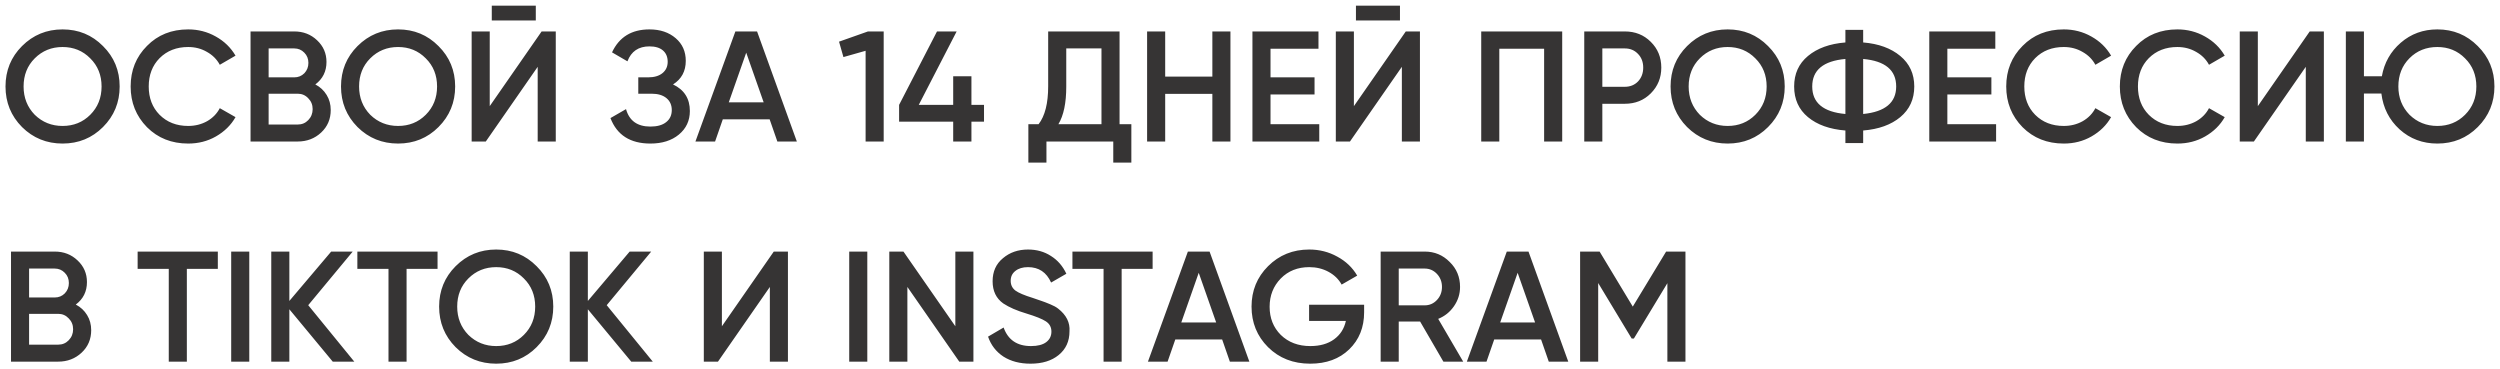 <?xml version="1.0" encoding="UTF-8"?> <svg xmlns="http://www.w3.org/2000/svg" width="318" height="47" viewBox="0 0 318 47" fill="none"> <path d="M13.1 16.16C11.7 17.56 9.987 18.26 7.96 18.26C5.933 18.26 4.213 17.56 2.8 16.16C1.4 14.747 0.7 13.027 0.7 11C0.7 8.973 1.4 7.26 2.8 5.86C4.213 4.447 5.933 3.74 7.96 3.74C9.987 3.74 11.7 4.447 13.1 5.86C14.513 7.26 15.22 8.973 15.22 11C15.22 13.027 14.513 14.747 13.1 16.16ZM4.42 14.6C5.393 15.547 6.573 16.02 7.96 16.02C9.36 16.02 10.533 15.547 11.48 14.6C12.44 13.64 12.92 12.44 12.92 11C12.92 9.56 12.44 8.367 11.48 7.42C10.533 6.46 9.36 5.98 7.96 5.98C6.56 5.98 5.38 6.46 4.42 7.42C3.473 8.367 3 9.56 3 11C3 12.427 3.473 13.627 4.42 14.6ZM23.938 18.26C21.831 18.26 20.085 17.567 18.698 16.18C17.311 14.767 16.618 13.04 16.618 11C16.618 8.947 17.311 7.227 18.698 5.84C20.071 4.44 21.818 3.74 23.938 3.74C25.205 3.74 26.371 4.04 27.438 4.64C28.518 5.24 29.358 6.053 29.958 7.08L27.958 8.24C27.585 7.547 27.038 7 26.318 6.6C25.611 6.187 24.818 5.98 23.938 5.98C22.458 5.98 21.245 6.453 20.298 7.4C19.378 8.333 18.918 9.533 18.918 11C18.918 12.467 19.378 13.667 20.298 14.6C21.245 15.547 22.458 16.02 23.938 16.02C24.818 16.02 25.618 15.82 26.338 15.42C27.058 15.007 27.598 14.453 27.958 13.76L29.958 14.9C29.385 15.913 28.551 16.733 27.458 17.36C26.405 17.96 25.231 18.26 23.938 18.26ZM40.109 10.74C40.722 11.06 41.202 11.507 41.549 12.08C41.895 12.64 42.069 13.28 42.069 14C42.069 15.147 41.662 16.1 40.849 16.86C40.035 17.62 39.042 18 37.869 18H31.869V4H37.429C38.575 4 39.542 4.373 40.329 5.12C41.129 5.867 41.529 6.787 41.529 7.88C41.529 9.08 41.055 10.033 40.109 10.74ZM37.429 6.16H34.169V9.84H37.429C37.935 9.84 38.362 9.667 38.709 9.32C39.055 8.96 39.229 8.52 39.229 8C39.229 7.48 39.055 7.047 38.709 6.7C38.362 6.34 37.935 6.16 37.429 6.16ZM34.169 15.84H37.869C38.402 15.84 38.849 15.653 39.209 15.28C39.582 14.893 39.769 14.427 39.769 13.88C39.769 13.333 39.582 12.873 39.209 12.5C38.849 12.113 38.402 11.92 37.869 11.92H34.169V15.84ZM55.776 16.16C54.376 17.56 52.662 18.26 50.636 18.26C48.609 18.26 46.889 17.56 45.476 16.16C44.076 14.747 43.376 13.027 43.376 11C43.376 8.973 44.076 7.26 45.476 5.86C46.889 4.447 48.609 3.74 50.636 3.74C52.662 3.74 54.376 4.447 55.776 5.86C57.189 7.26 57.896 8.973 57.896 11C57.896 13.027 57.189 14.747 55.776 16.16ZM47.096 14.6C48.069 15.547 49.249 16.02 50.636 16.02C52.036 16.02 53.209 15.547 54.156 14.6C55.116 13.64 55.596 12.44 55.596 11C55.596 9.56 55.116 8.367 54.156 7.42C53.209 6.46 52.036 5.98 50.636 5.98C49.236 5.98 48.056 6.46 47.096 7.42C46.149 8.367 45.676 9.56 45.676 11C45.676 12.427 46.149 13.627 47.096 14.6ZM68.154 2.6H62.554V0.72H68.154V2.6ZM70.694 18H68.394V8.5L61.794 18H59.994V4H62.294V13.5L68.894 4H70.694V18ZM85.61 10.74C87.037 11.42 87.75 12.547 87.75 14.12C87.75 15.347 87.283 16.347 86.35 17.12C85.43 17.88 84.223 18.26 82.73 18.26C80.17 18.26 78.477 17.18 77.65 15.02L79.63 13.88C80.043 15.36 81.076 16.1 82.73 16.1C83.597 16.1 84.263 15.913 84.73 15.54C85.21 15.167 85.45 14.653 85.45 14C85.45 13.36 85.223 12.853 84.77 12.48C84.317 12.107 83.69 11.92 82.89 11.92H81.19V9.84H82.43C83.216 9.84 83.83 9.66 84.27 9.3C84.71 8.94 84.93 8.46 84.93 7.86C84.93 7.247 84.73 6.767 84.33 6.42C83.93 6.073 83.356 5.9 82.61 5.9C81.223 5.9 80.29 6.533 79.81 7.8L77.85 6.66C78.757 4.713 80.343 3.74 82.61 3.74C83.97 3.74 85.083 4.113 85.95 4.86C86.803 5.593 87.23 6.553 87.23 7.74C87.23 9.06 86.69 10.06 85.61 10.74ZM101.359 18H98.879L97.899 15.18H91.939L90.959 18H88.459L93.539 4H96.299L101.359 18ZM94.919 6.7L92.699 13.02H97.139L94.919 6.7ZM106.725 5.3L110.405 4H112.405V18H110.105V6.46L107.285 7.26L106.725 5.3ZM123.566 13.34H125.166V15.48H123.566V18H121.246V15.48H114.366V13.34L119.186 4H121.686L116.866 13.34H121.246V9.7H123.566V13.34ZM142.408 4V15.8H143.908V20.68H141.608V18H133.108V20.68H130.808V15.8H132.108C132.921 14.747 133.328 13.14 133.328 10.98V4H142.408ZM134.628 15.8H140.108V6.16H135.628V11.02C135.628 13.1 135.294 14.693 134.628 15.8ZM154.212 9.74V4H156.512V18H154.212V11.94H148.212V18H145.912V4H148.212V9.74H154.212ZM161.61 12.02V15.8H167.81V18H159.31V4H167.71V6.2H161.61V9.84H167.21V12.02H161.61ZM178.076 2.6H172.476V0.72H178.076V2.6ZM180.616 18H178.316V8.5L171.716 18H169.916V4H172.216V13.5L178.816 4H180.616V18ZM188.412 4H198.712V18H196.412V6.2H190.712V18H188.412V4ZM201.517 4H206.677C207.997 4 209.097 4.44 209.977 5.32C210.871 6.2 211.317 7.293 211.317 8.6C211.317 9.893 210.871 10.987 209.977 11.88C209.097 12.76 207.997 13.2 206.677 13.2H203.817V18H201.517V4ZM203.817 11.04H206.677C207.357 11.04 207.917 10.813 208.357 10.36C208.797 9.893 209.017 9.307 209.017 8.6C209.017 7.893 208.797 7.313 208.357 6.86C207.917 6.393 207.357 6.16 206.677 6.16H203.817V11.04ZM224.897 16.16C223.497 17.56 221.784 18.26 219.757 18.26C217.73 18.26 216.01 17.56 214.597 16.16C213.197 14.747 212.497 13.027 212.497 11C212.497 8.973 213.197 7.26 214.597 5.86C216.01 4.447 217.73 3.74 219.757 3.74C221.784 3.74 223.497 4.447 224.897 5.86C226.31 7.26 227.017 8.973 227.017 11C227.017 13.027 226.31 14.747 224.897 16.16ZM216.217 14.6C217.19 15.547 218.37 16.02 219.757 16.02C221.157 16.02 222.33 15.547 223.277 14.6C224.237 13.64 224.717 12.44 224.717 11C224.717 9.56 224.237 8.367 223.277 7.42C222.33 6.46 221.157 5.98 219.757 5.98C218.357 5.98 217.177 6.46 216.217 7.42C215.27 8.367 214.797 9.56 214.797 11C214.797 12.427 215.27 13.627 216.217 14.6ZM236.995 16.6V18.2H234.735V16.6C232.735 16.44 231.148 15.873 229.975 14.9C228.802 13.927 228.215 12.627 228.215 11C228.215 9.387 228.802 8.093 229.975 7.12C231.162 6.133 232.748 5.56 234.735 5.4V3.8H236.995V5.4C238.955 5.56 240.528 6.133 241.715 7.12C242.902 8.107 243.495 9.4 243.495 11C243.495 12.613 242.902 13.913 241.715 14.9C240.542 15.873 238.968 16.44 236.995 16.6ZM234.735 7.5C231.922 7.753 230.515 8.92 230.515 11C230.515 13.08 231.922 14.247 234.735 14.5V7.5ZM236.995 7.5V14.5C239.795 14.22 241.195 13.053 241.195 11C241.195 8.92 239.795 7.753 236.995 7.5ZM247.704 12.02V15.8H253.904V18H245.404V4H253.804V6.2H247.704V9.84H253.304V12.02H247.704ZM262.512 18.26C260.406 18.26 258.659 17.567 257.272 16.18C255.886 14.767 255.192 13.04 255.192 11C255.192 8.947 255.886 7.227 257.272 5.84C258.646 4.44 260.392 3.74 262.512 3.74C263.779 3.74 264.946 4.04 266.012 4.64C267.092 5.24 267.932 6.053 268.532 7.08L266.532 8.24C266.159 7.547 265.612 7 264.892 6.6C264.186 6.187 263.392 5.98 262.512 5.98C261.032 5.98 259.819 6.453 258.872 7.4C257.952 8.333 257.492 9.533 257.492 11C257.492 12.467 257.952 13.667 258.872 14.6C259.819 15.547 261.032 16.02 262.512 16.02C263.392 16.02 264.192 15.82 264.912 15.42C265.632 15.007 266.172 14.453 266.532 13.76L268.532 14.9C267.959 15.913 267.126 16.733 266.032 17.36C264.979 17.96 263.806 18.26 262.512 18.26ZM276.965 18.26C274.859 18.26 273.112 17.567 271.725 16.18C270.339 14.767 269.645 13.04 269.645 11C269.645 8.947 270.339 7.227 271.725 5.84C273.099 4.44 274.845 3.74 276.965 3.74C278.232 3.74 279.399 4.04 280.465 4.64C281.545 5.24 282.385 6.053 282.985 7.08L280.985 8.24C280.612 7.547 280.065 7 279.345 6.6C278.639 6.187 277.845 5.98 276.965 5.98C275.485 5.98 274.272 6.453 273.325 7.4C272.405 8.333 271.945 9.533 271.945 11C271.945 12.467 272.405 13.667 273.325 14.6C274.272 15.547 275.485 16.02 276.965 16.02C277.845 16.02 278.645 15.82 279.365 15.42C280.085 15.007 280.625 14.453 280.985 13.76L282.985 14.9C282.412 15.913 281.579 16.733 280.485 17.36C279.432 17.96 278.259 18.26 276.965 18.26ZM295.596 18H293.296V8.5L286.696 18H284.896V4H287.196V13.5L293.796 4H295.596V18ZM310.032 3.74C312.059 3.74 313.772 4.447 315.172 5.86C316.586 7.26 317.292 8.973 317.292 11C317.292 13.027 316.586 14.747 315.172 16.16C313.772 17.56 312.059 18.26 310.032 18.26C308.166 18.26 306.566 17.66 305.232 16.46C303.912 15.26 303.139 13.74 302.912 11.9H300.692V18H298.392V4H300.692V9.7H302.972C303.279 7.98 304.079 6.56 305.372 5.44C306.679 4.307 308.232 3.74 310.032 3.74ZM310.032 5.98C308.619 5.98 307.439 6.453 306.492 7.4C305.546 8.347 305.072 9.547 305.072 11C305.072 12.427 305.546 13.627 306.492 14.6C307.466 15.547 308.646 16.02 310.032 16.02C311.432 16.02 312.606 15.547 313.552 14.6C314.512 13.64 314.992 12.44 314.992 11C314.992 9.56 314.512 8.367 313.552 7.42C312.606 6.46 311.432 5.98 310.032 5.98ZM9.64 38.74C10.253 39.06 10.733 39.507 11.08 40.08C11.427 40.64 11.6 41.28 11.6 42C11.6 43.147 11.193 44.1 10.38 44.86C9.567 45.62 8.573 46 7.4 46H1.4V32H6.96C8.107 32 9.073 32.373 9.86 33.12C10.66 33.867 11.06 34.787 11.06 35.88C11.06 37.08 10.587 38.033 9.64 38.74ZM6.96 34.16H3.7V37.84H6.96C7.467 37.84 7.893 37.667 8.24 37.32C8.587 36.96 8.76 36.52 8.76 36C8.76 35.48 8.587 35.047 8.24 34.7C7.893 34.34 7.467 34.16 6.96 34.16ZM3.7 43.84H7.4C7.933 43.84 8.38 43.653 8.74 43.28C9.113 42.893 9.3 42.427 9.3 41.88C9.3 41.333 9.113 40.873 8.74 40.5C8.38 40.113 7.933 39.92 7.4 39.92H3.7V43.84ZM17.507 32H27.707V34.2H23.767V46H21.467V34.2H17.507V32ZM29.408 46V32H31.708V46H29.408ZM39.206 38.82L45.066 46H42.325L36.806 39.34V46H34.505V32H36.806V38.28L42.126 32H44.865L39.206 38.82ZM45.456 32H55.656V34.2H51.716V46H49.416V34.2H45.456V32ZM68.256 44.16C66.856 45.56 65.143 46.26 63.116 46.26C61.09 46.26 59.37 45.56 57.956 44.16C56.556 42.747 55.856 41.027 55.856 39C55.856 36.973 56.556 35.26 57.956 33.86C59.37 32.447 61.09 31.74 63.116 31.74C65.143 31.74 66.856 32.447 68.256 33.86C69.67 35.26 70.376 36.973 70.376 39C70.376 41.027 69.67 42.747 68.256 44.16ZM59.576 42.6C60.55 43.547 61.73 44.02 63.116 44.02C64.516 44.02 65.69 43.547 66.636 42.6C67.596 41.64 68.076 40.44 68.076 39C68.076 37.56 67.596 36.367 66.636 35.42C65.69 34.46 64.516 33.98 63.116 33.98C61.716 33.98 60.536 34.46 59.576 35.42C58.63 36.367 58.156 37.56 58.156 39C58.156 40.427 58.63 41.627 59.576 42.6ZM77.174 38.82L83.034 46H80.294L74.774 39.34V46H72.474V32H74.774V38.28L80.094 32H82.834L77.174 38.82ZM100.225 46H97.925V36.5L91.325 46H89.525V32H91.825V41.5L98.425 32H100.225V46ZM108.021 46V32H110.321V46H108.021ZM121.519 41.5V32H123.819V46H122.019L115.419 36.5V46H113.119V32H114.919L121.519 41.5ZM131.08 46.26C129.733 46.26 128.586 45.96 127.64 45.36C126.706 44.747 126.053 43.9 125.68 42.82L127.66 41.66C128.22 43.233 129.38 44.02 131.14 44.02C131.993 44.02 132.64 43.853 133.08 43.52C133.52 43.187 133.74 42.74 133.74 42.18C133.74 41.62 133.506 41.187 133.04 40.88C132.573 40.573 131.746 40.24 130.56 39.88C129.346 39.52 128.366 39.093 127.62 38.6C126.713 37.96 126.26 37.02 126.26 35.78C126.26 34.54 126.7 33.56 127.58 32.84C128.446 32.107 129.506 31.74 130.76 31.74C131.866 31.74 132.84 32.013 133.68 32.56C134.533 33.093 135.186 33.847 135.64 34.82L133.7 35.94C133.113 34.633 132.133 33.98 130.76 33.98C130.093 33.98 129.56 34.14 129.16 34.46C128.76 34.767 128.56 35.187 128.56 35.72C128.56 36.24 128.76 36.653 129.16 36.96C129.56 37.253 130.3 37.567 131.38 37.9C132.046 38.127 132.433 38.26 132.54 38.3C132.713 38.353 133.06 38.487 133.58 38.7C134.006 38.873 134.346 39.06 134.6 39.26C135.64 40.073 136.12 41.033 136.04 42.14C136.04 43.407 135.58 44.413 134.66 45.16C133.766 45.893 132.573 46.26 131.08 46.26ZM136.413 32H146.613V34.2H142.673V46H140.373V34.2H136.413V32ZM158.918 46H156.438L155.458 43.18H149.498L148.518 46H146.018L151.098 32H153.858L158.918 46ZM152.478 34.7L150.258 41.02H154.698L152.478 34.7ZM166.516 38.76H173.516V39.72C173.516 41.64 172.883 43.213 171.616 44.44C170.363 45.653 168.709 46.26 166.656 46.26C164.496 46.26 162.709 45.56 161.296 44.16C159.896 42.76 159.196 41.04 159.196 39C159.196 36.973 159.896 35.26 161.296 33.86C162.709 32.447 164.456 31.74 166.536 31.74C167.829 31.74 169.016 32.04 170.096 32.64C171.189 33.227 172.036 34.033 172.636 35.06L170.656 36.2C170.283 35.52 169.729 34.98 168.996 34.58C168.263 34.18 167.443 33.98 166.536 33.98C165.069 33.98 163.863 34.46 162.916 35.42C161.969 36.393 161.496 37.593 161.496 39.02C161.496 40.46 161.969 41.653 162.916 42.6C163.889 43.547 165.143 44.02 166.676 44.02C167.903 44.02 168.909 43.733 169.696 43.16C170.483 42.587 170.983 41.807 171.196 40.82H166.516V38.76ZM186.119 46H183.599L180.639 40.9H177.919V46H175.619V32H181.219C182.472 32 183.532 32.44 184.399 33.32C185.279 34.173 185.719 35.233 185.719 36.5C185.719 37.393 185.459 38.213 184.939 38.96C184.432 39.693 183.765 40.227 182.939 40.56L186.119 46ZM181.219 34.16H177.919V38.84H181.219C181.832 38.84 182.352 38.613 182.779 38.16C183.205 37.707 183.419 37.153 183.419 36.5C183.419 35.847 183.205 35.293 182.779 34.84C182.352 34.387 181.832 34.16 181.219 34.16ZM199.484 46H197.004L196.024 43.18H190.064L189.084 46H186.584L191.664 32H194.424L199.484 46ZM193.044 34.7L190.824 41.02H195.264L193.044 34.7ZM211.93 32H214.39V46H212.09V36.02L207.83 43.06H207.55L203.29 36V46H200.99V32H203.47L207.69 39L211.93 32Z" fill="#363434"></path> </svg> 
